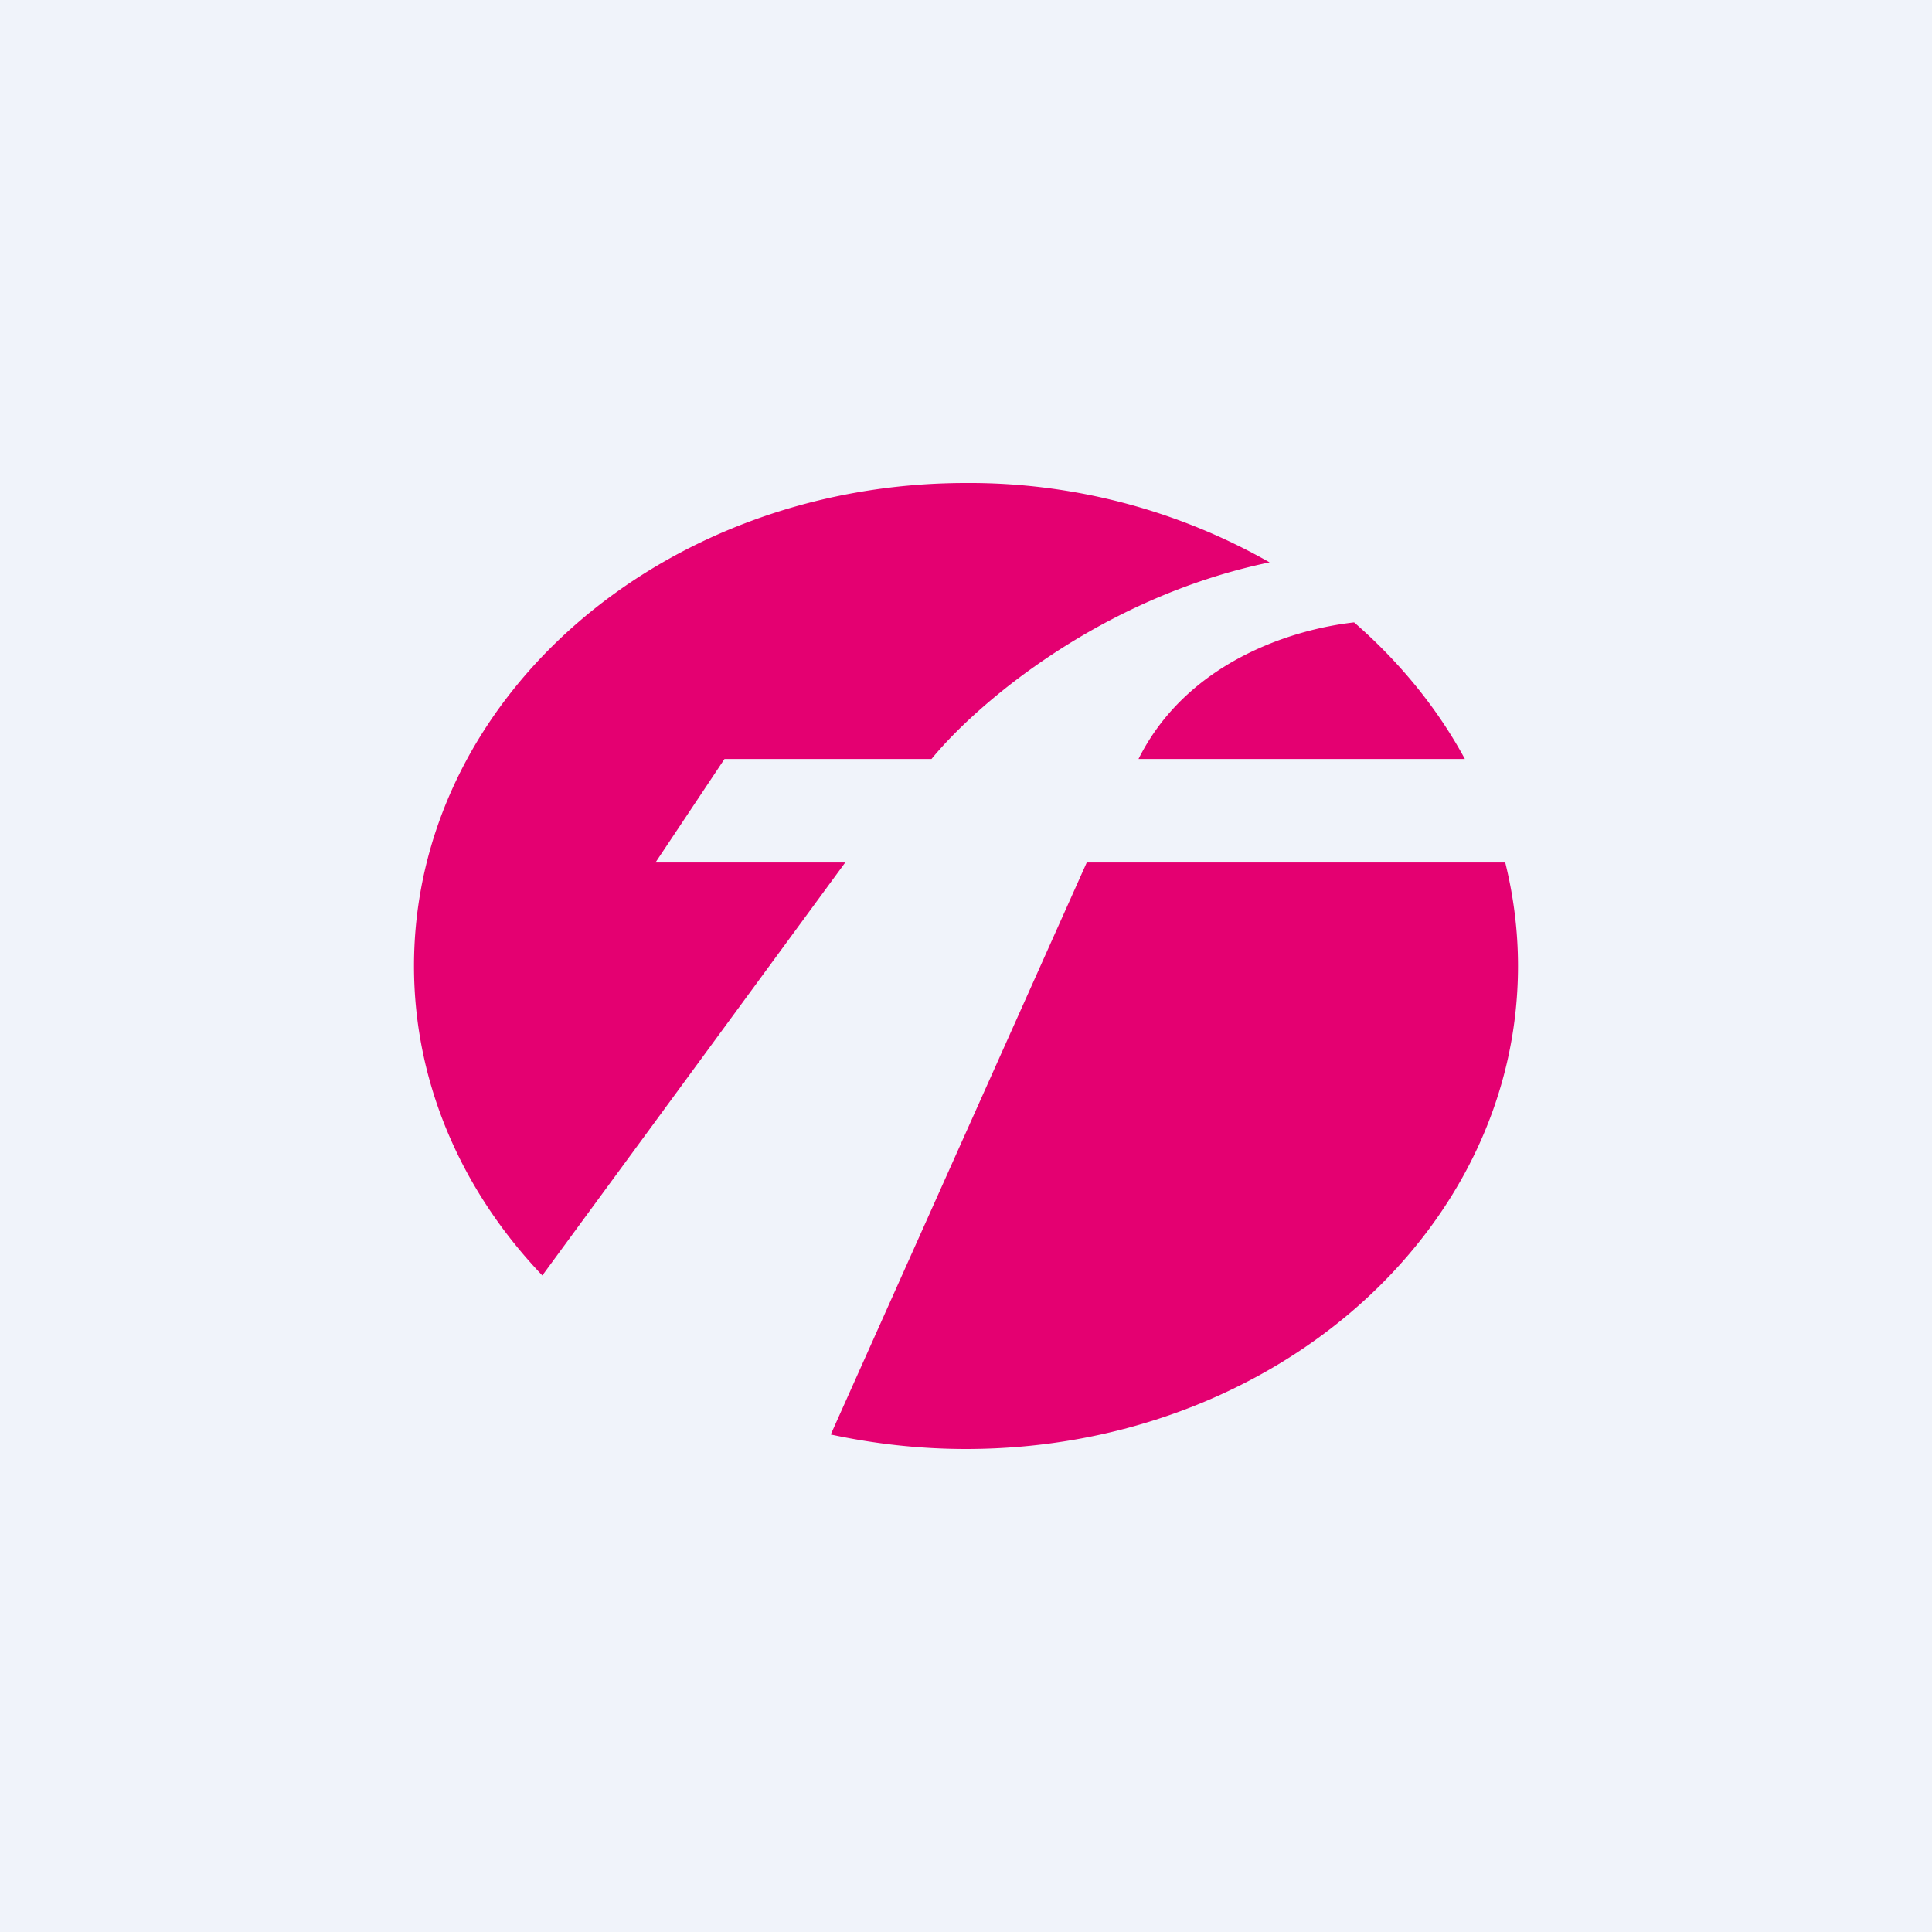 <!-- by TradingView --><svg width="56" height="56" viewBox="0 0 56 56" xmlns="http://www.w3.org/2000/svg"><path fill="#F0F3FA" d="M0 0h56v56H0z"/><path d="M28 42c8.84 0 16-6.27 16-14 0-1.03-.13-2.03-.37-3H31.5l-7.42 16.58c1.26.27 2.57.42 3.92.42Zm-12.28-5.03L24.5 25H19l2-3h6c1.31-1.6 4.9-4.68 9.8-5.7A17.6 17.6 0 0 0 28 14c-8.84 0-16 6.27-16 14 0 3.41 1.4 6.54 3.72 8.97Zm23.53-18.93c-1.86.21-4.86 1.18-6.25 3.96h9.46c-.8-1.48-1.9-2.82-3.21-3.96Z" fill="#E40071"/></svg>